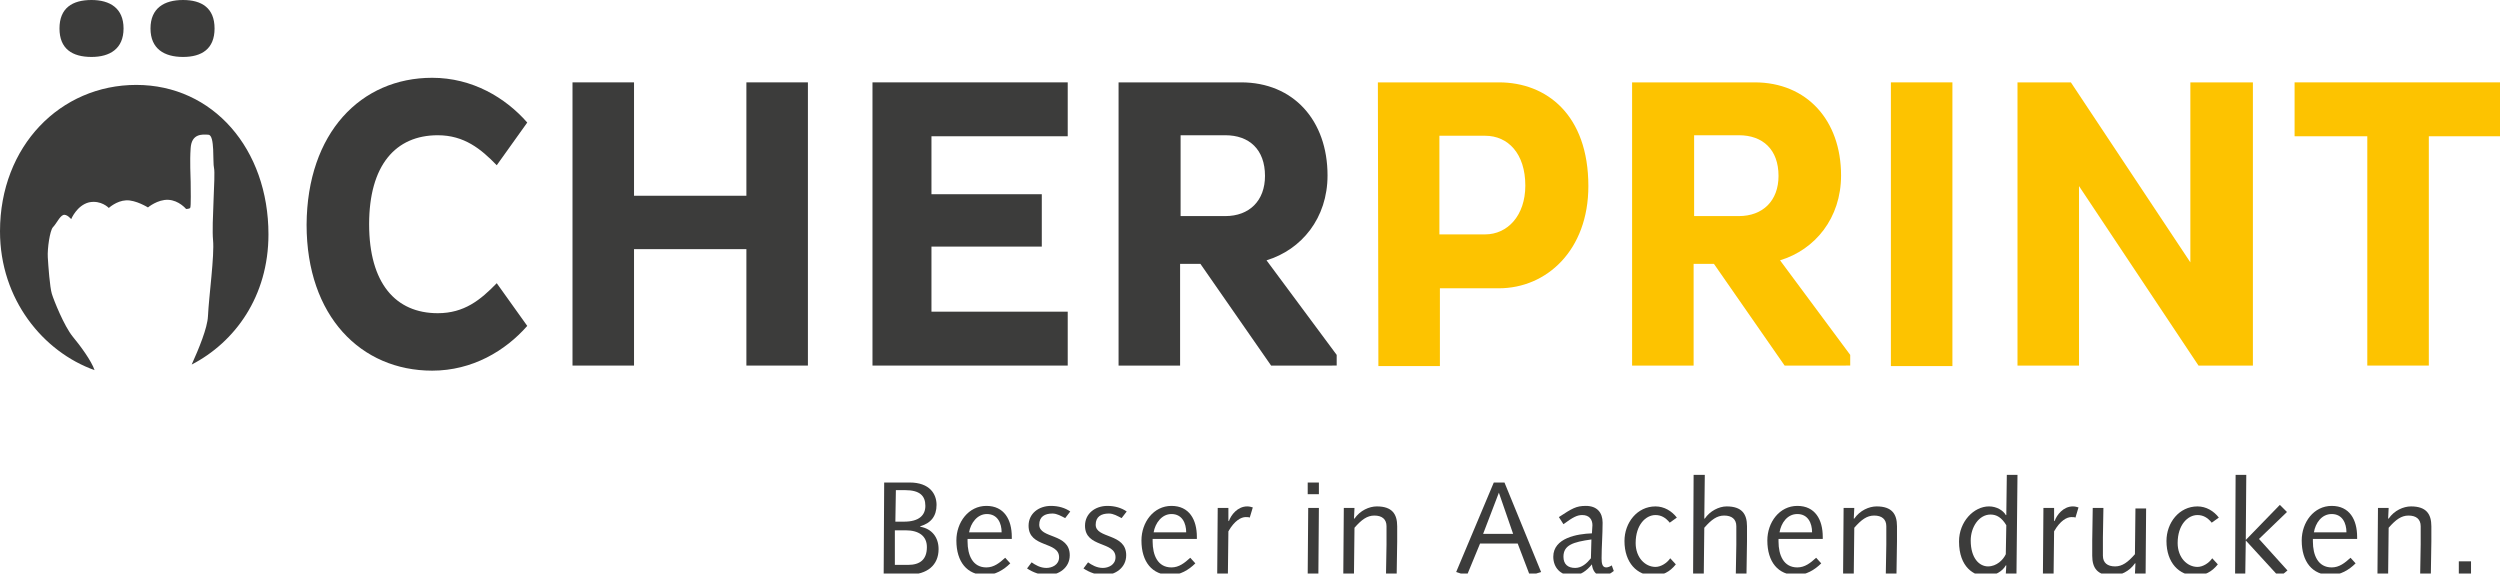 <svg xmlns="http://www.w3.org/2000/svg" xmlns:xlink="http://www.w3.org/1999/xlink" id="Ebene_1" x="0px" y="0px" viewBox="0 0 491.7 112.8" style="enable-background:new 0 0 491.7 112.8;" xml:space="preserve">
<style type="text/css">
	.st0{fill:#3C3C3B;}
	.st1{fill:#FDC300;}
</style>
<g>
	<path class="st0" d="M85,15.3c7.9,0,14.4,3.9,18.7,8.8l-6,8.4c-3.1-3.2-6.4-5.9-11.6-5.9c-8.3,0-13.5,5.9-13.5,17.5   s5.2,17.5,13.5,17.5c5.2,0,8.4-2.6,11.6-5.9l6,8.4C99.4,69,92.9,72.9,85,72.9c-14,0-24.7-10.7-24.7-28.7C60.4,26.1,71,15.3,85,15.3   "></path>
	<polygon class="st0" points="146.8,49 124.7,49 124.7,71.9 112.6,71.9 112.6,16.2 124.7,16.2 124.7,38.5 146.8,38.5 146.8,16.2    158.9,16.2 158.9,71.9 146.8,71.9  "></polygon>
	<polygon class="st0" points="171.6,71.9 171.6,16.2 210,16.2 210,26.8 183.2,26.8 183.2,38.2 204.9,38.2 204.9,48.5 183.2,48.5    183.2,61.3 210,61.3 210,71.9  "></polygon>
	<path class="st0" d="M220,16.2h24.1c10.3,0,17,7.5,17,18.3c0,8.4-5.1,14.6-12,16.7l13.8,18.6v2.1H250l-13.9-20h-4v20H220V16.2z    M232.2,26.7v15.8h8.8c4.7,0,7.8-3,7.8-7.9c0-5.2-3.1-8-7.8-8h-8.8V26.7z"></path>
	<path class="st1" d="M271,16.2h23.8c9.4,0,17.6,6.4,17.6,20.4c0,12.6-8.2,20.1-17.6,20.1h-11.6V72h-12.1L271,16.2L271,16.2z    M283.1,26.7v19.4h9c4.4,0,7.9-3.7,7.9-9.6c0-6.3-3.4-9.8-7.9-9.8C292.1,26.7,283.1,26.7,283.1,26.7z"></path>
	<path class="st1" d="M321,16.2h24.1c10.3,0,17,7.5,17,18.3c0,8.4-5.1,14.6-12,16.7l13.8,18.6v2.1H351l-13.9-20h-4v20H321V16.2z    M333.2,26.7v15.8h8.8c4.7,0,7.8-3,7.8-7.9c0-5.2-3.1-8-7.8-8h-8.8V26.7z"></path>
	<rect x="371.9" y="16.2" class="st1" width="12.1" height="55.8"></rect>
	<polygon class="st1" points="408.9,36.6 408.9,71.9 396.8,71.9 396.8,16.2 407.3,16.2 430.8,51.6 430.8,16.2 443.1,16.2    443.1,71.9 432.4,71.9  "></polygon>
	<polygon class="st1" points="477.7,26.8 477.7,71.9 465.6,71.9 465.6,26.8 451.3,26.8 451.3,16.2 491.7,16.2 491.7,26.8  "></polygon>
	<path class="st0" d="M18,11.2c3.6,0,6.3-1.6,6.3-5.6S21.6,0,18,0c-3.8,0-6.3,1.6-6.3,5.6S14.2,11.2,18,11.2"></path>
	<path class="st0" d="M36,11.2c3.7,0,6.2-1.6,6.2-5.6S39.7,0,36,0s-6.4,1.6-6.4,5.6S32.3,11.2,36,11.2"></path>
	<path class="st0" d="M26.8,16.7C11.9,16.7,0,28.7,0,45.5c0,13.4,8.5,23.7,18.6,27.3C18,71,15.8,68,14.3,66.2   c-1.7-2.1-3.7-7.1-4.1-8.4s-0.7-5.5-0.8-7.2c-0.1-1.7,0.4-5.2,1-5.9c0.7-0.7,1.3-2.1,2-2.4c0.7-0.3,1.6,0.8,1.6,0.8   s1.1-2.7,3.5-3.3c2.4-0.5,3.9,1.1,3.9,1.1s1.5-1.4,3.4-1.5s4.3,1.4,4.3,1.4s1.9-1.6,4-1.5s3.5,1.8,3.5,1.8s0.6,0,0.8-0.2   c0.2-0.2,0.1-3.9,0.1-5.1s-0.2-3.9,0-6.7s2.2-2.7,3.5-2.6c1.3,0.1,0.8,5.4,1.1,6.6c0.3,1.2-0.5,11-0.2,14.1s-0.8,10.9-1,15   c-0.1,2.3-1.8,6.4-3.2,9.5c8.5-4.4,15.1-13.4,15.1-25.6C52.8,29.3,41.9,16.7,26.8,16.7"></path>
	<g>
		<path class="st0" d="M173.9,94.9h5c4,0,5.3,2.3,5.3,4.4c0,2.2-1.1,3.6-3.2,4.2v0.1c2.3,0.4,3.6,2.1,3.6,4.4c0,3.2-2.3,5-5.8,5h-5    L173.9,94.9z M176,111.1h2.6c2.3,0,3.7-1,3.7-3.5c0-2.2-1.6-3.3-4.2-3.3H176V111.1z M176.1,102.6h1.7c3,0,4.2-1.3,4.2-3.1    c0-2-1.1-3.1-4-3.1h-1.8L176.1,102.6z"></path>
		<path class="st0" d="M190.3,106.1v0.4c0,2.7,1,5.1,3.7,5.1c1.5,0,2.6-0.9,3.7-1.9l1,1.1c-1.3,1.3-3,2.3-4.9,2.3    c-3.6,0-5.7-2.6-5.7-6.8c0-3.6,2.4-6.8,5.9-6.8s5,2.7,5,6.1v0.4h-8.7V106.1z M197,104.7c0-1.8-0.8-3.6-2.9-3.6    c-1.9,0-3.2,1.8-3.5,3.6H197z"></path>
		<path class="st0" d="M202.9,110.6c0.7,0.5,1.7,1.1,2.9,1.1c1.1,0,2.5-0.6,2.5-2.1c0-3.2-6-1.8-6-6.2c0-2.4,2-3.9,4.4-3.9    c1.5,0,2.8,0.4,3.8,1.1l-1,1.3c-0.8-0.4-1.6-0.9-2.5-0.9c-1.5,0-2.6,0.6-2.6,2.2c0,2.8,6,1.6,6,6c0,2.5-2.2,3.9-4.3,3.9    c-1.5,0-2.9-0.5-4.1-1.3L202.9,110.6z"></path>
		<path class="st0" d="M214,110.6c0.7,0.5,1.7,1.1,2.9,1.1c1.1,0,2.5-0.6,2.5-2.1c0-3.2-6-1.8-6-6.2c0-2.4,2-3.9,4.4-3.9    c1.5,0,2.8,0.4,3.8,1.1l-1,1.3c-0.8-0.4-1.6-0.9-2.5-0.9c-1.5,0-2.6,0.6-2.6,2.2c0,2.8,6,1.6,6,6c0,2.5-2.2,3.9-4.3,3.9    c-1.5,0-2.9-0.5-4.1-1.3L214,110.6z"></path>
		<path class="st0" d="M226.7,106.1v0.4c0,2.7,1,5.1,3.7,5.1c1.5,0,2.6-0.9,3.7-1.9l1,1.1c-1.3,1.3-3,2.3-4.9,2.3    c-3.6,0-5.7-2.6-5.7-6.8c0-3.6,2.4-6.8,5.9-6.8s5,2.7,5,6.1v0.4h-8.7V106.1z M233.3,104.7c0-1.8-0.8-3.6-2.9-3.6    c-1.9,0-3.2,1.8-3.5,3.6H233.3z"></path>
		<path class="st0" d="M239.5,99.9h2.1v2.5l0.1,0.1c0.4-1.2,1.7-2.9,3.6-2.9c0.4,0,0.8,0.1,1.1,0.2l-0.6,2c-0.2-0.1-0.5-0.1-0.8-0.1    c-0.9,0-2.2,0.7-3.4,2.8l-0.1,8.5h-2.1L239.5,99.9z"></path>
		<path class="st0" d="M257.2,94.9h2.2v2.3h-2.2V94.9z M257.3,99.9h2.1l-0.1,12.9h-2.1L257.3,99.9z"></path>
		<path class="st0" d="M264.3,99.9h2.1l-0.1,2.1h0.1c1.1-1.6,2.9-2.4,4.4-2.4c3,0,4,1.5,4,3.9c0,1,0,2,0,3l-0.1,6.4h-2.1l0.1-5.8    c0-1.1,0-2.3,0-3.6c0-1.4-0.9-2.1-2.4-2.1c-1.4,0-2.5,0.8-3.9,2.4l-0.1,9h-2.1L264.3,99.9z"></path>
		<path class="st0" d="M293.8,94.9h2.1l7.2,17.6l-2.2,0.7l-2.4-6.3h-7.4l-2.6,6.3l-2.1-0.7L293.8,94.9z M294.8,96.9L294.8,96.9    l-3.1,8.1h5.9L294.8,96.9z"></path>
		<path class="st0" d="M317.4,112.3c-0.7,0.6-1.5,0.9-2.4,0.9c-1.2,0-1.8-1.1-1.9-2.2c-1,1.2-2.2,2.2-3.9,2.2    c-2.3,0-3.7-1.6-3.7-3.7c0-3.7,4.7-4.5,7.6-4.6c0-0.5,0.1-1.1,0.1-1.6c0-1.1-0.6-2-2-2c-1,0-1.8,0.4-3.7,1.8l-0.9-1.4    c2.6-1.7,3.4-2.2,5.3-2.2c2.2,0,3.3,1.3,3.3,3.3c0,2.4-0.2,4.7-0.2,7c0,0.9,0.1,1.8,0.9,1.8c0.4,0,0.8-0.2,1.1-0.4L317.4,112.3z     M313,106.1c-3.6,0.5-5.5,1.1-5.5,3.4c0,1.5,0.9,2.2,2.3,2.2c1.3,0,2.3-0.9,3.1-1.9L313,106.1z"></path>
		<path class="st0" d="M328.4,102.8c-0.8-1-1.7-1.5-2.8-1.5c-1.9,0-3.9,1.9-3.9,5.5c0,2.9,1.9,4.7,3.9,4.7c1.1,0,2.3-0.8,2.9-1.7    l1.1,1.2c-1.2,1.5-2.6,2.2-4.4,2.2c-3.2,0-5.7-2.5-5.7-6.8c0-3.6,2.5-6.8,6.1-6.8c1.7,0,3.2,0.9,4.2,2.2L328.4,102.8z"></path>
		<path class="st0" d="M333.1,93.4h2.2l-0.1,8.6h0.1c1-1.5,2.8-2.4,4.3-2.4c3,0,4,1.5,4,3.9c0,1,0,2,0,3l-0.1,6.4h-2.1l0.1-5.8    c0-1.1,0-2.3,0-3.6c0-1.4-0.9-2.1-2.4-2.1c-1.4,0-2.5,0.8-3.9,2.4l-0.1,9H333L333.1,93.4z"></path>
		<path class="st0" d="M349.8,106.1v0.4c0,2.7,1,5.1,3.7,5.1c1.5,0,2.6-0.9,3.7-1.9l1,1.1c-1.3,1.3-3,2.3-4.9,2.3    c-3.6,0-5.7-2.6-5.7-6.8c0-3.6,2.4-6.8,5.9-6.8s5,2.7,5,6.1v0.4h-8.7V106.1z M356.4,104.7c0-1.8-0.8-3.6-2.9-3.6    c-2,0-3.2,1.8-3.5,3.6H356.4z"></path>
		<path class="st0" d="M362.6,99.9h2.1l-0.1,2.1h0.1c1.1-1.6,2.9-2.4,4.4-2.4c3,0,4,1.5,4,3.9c0,1,0,2,0,3l-0.1,6.4h-2.1l0.1-5.8    c0-1.1,0-2.3,0-3.6c0-1.4-0.9-2.1-2.4-2.1c-1.4,0-2.5,0.8-3.9,2.4l-0.1,9h-2.1L362.6,99.9z"></path>
		<path class="st0" d="M394.7,93.4h2.1l-0.2,19.5h-2.1l0.1-1.7h-0.1c-0.6,1.1-2.1,2.1-4,2.1c-2.2,0-5.2-1.7-5.2-6.8    c0-3.9,2.9-6.9,5.9-6.9c1.5,0,2.8,0.8,3.3,1.7h0.1L394.7,93.4z M394.6,103.3c-0.9-1.5-1.9-2.1-3.1-2.1c-2.3,0-3.9,2.5-3.9,5.1    c0,3.5,1.7,5.1,3.4,5.1c1.7,0,3-1.3,3.5-2.4L394.6,103.3z"></path>
		<path class="st0" d="M401.9,99.9h2.1v2.5l0.1,0.1c0.4-1.2,1.7-2.9,3.6-2.9c0.4,0,0.8,0.1,1.1,0.2l-0.6,2c-0.2-0.1-0.5-0.1-0.8-0.1    c-0.9,0-2.2,0.7-3.4,2.8l-0.1,8.5h-2.1L401.9,99.9z"></path>
		<path class="st0" d="M411.6,99.9h2.1l-0.1,5.8c0,1.1,0,2.3,0,3.6c0,1.4,0.9,2.1,2.4,2.1c1.4,0,2.5-0.8,3.9-2.4l0.1-9h2.1    l-0.1,12.9h-2.1l0.1-2.1h-0.1c-1.1,1.6-2.9,2.4-4.4,2.4c-3,0-4-1.5-4-3.9c0-1,0-2,0-3L411.6,99.9z"></path>
		<path class="st0" d="M435,102.8c-0.8-1-1.7-1.5-2.8-1.5c-1.9,0-3.9,1.9-3.9,5.5c0,2.9,1.9,4.7,3.9,4.7c1.1,0,2.3-0.8,2.9-1.7    l1.1,1.2c-1.2,1.5-2.6,2.2-4.4,2.2c-3.2,0-5.7-2.5-5.7-6.8c0-3.6,2.5-6.8,6.1-6.8c1.7,0,3.2,0.9,4.2,2.2L435,102.8z"></path>
		<path class="st0" d="M439.7,93.4h2.1l-0.1,12.8l6.7-6.9l1.4,1.4l-5.5,5.3l5.6,6.2l-1.6,1.3l-6.6-7.2l-0.1,6.7h-2L439.7,93.4z"></path>
		<path class="st0" d="M454.9,106.1v0.4c0,2.7,1,5.1,3.7,5.1c1.5,0,2.6-0.9,3.7-1.9l1,1.1c-1.3,1.3-3,2.3-4.9,2.3    c-3.6,0-5.7-2.6-5.7-6.8c0-3.6,2.4-6.8,5.9-6.8s5,2.7,5,6.1v0.4h-8.7V106.1z M461.5,104.7c0-1.8-0.8-3.6-2.9-3.6    c-2,0-3.2,1.8-3.5,3.6H461.5z"></path>
		<path class="st0" d="M467.7,99.9h2.1l-0.1,2.1h0.1c1.1-1.6,2.9-2.4,4.4-2.4c3,0,4,1.5,4,3.9c0,1,0,2,0,3l-0.1,6.4H476l0.1-5.8    c0-1.1,0-2.3,0-3.6c0-1.4-0.9-2.1-2.4-2.1c-1.4,0-2.5,0.8-3.9,2.4l-0.1,9h-2.1L467.7,99.9z"></path>
		<path class="st0" d="M483.6,110.4h2.4v2.5h-2.4V110.4z"></path>
	</g>
</g>
</svg>